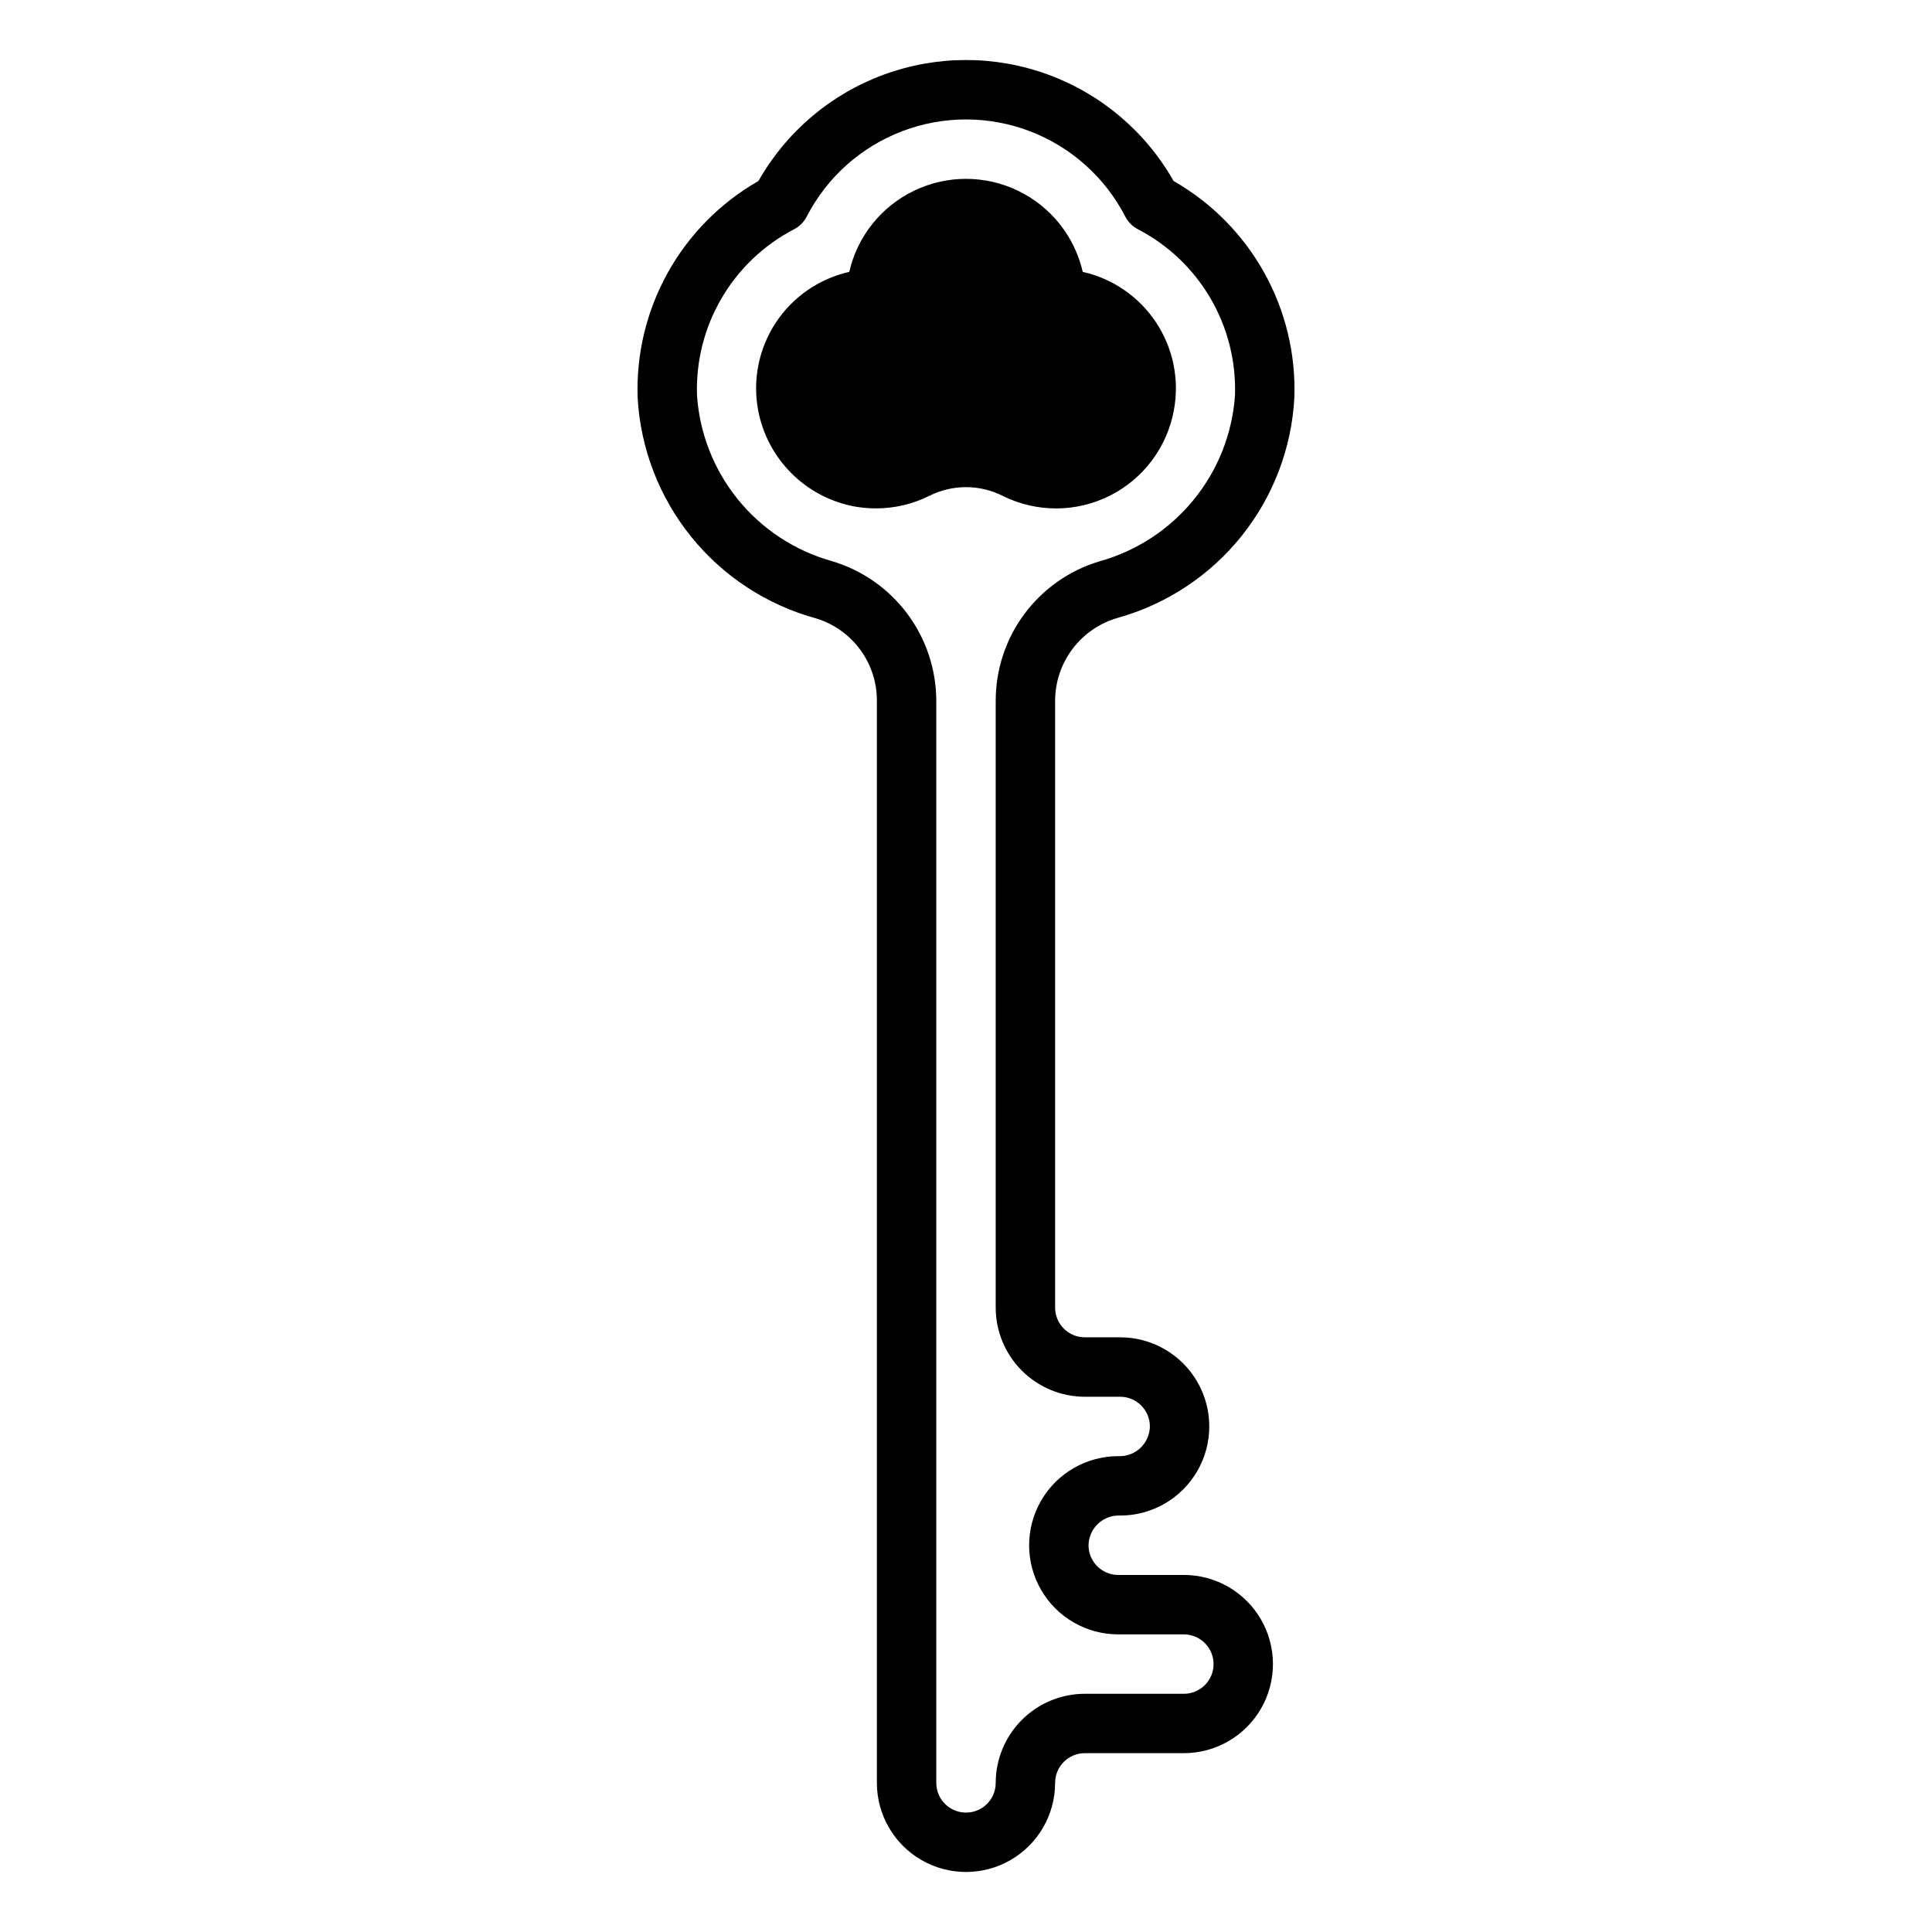 <?xml version="1.0" encoding="UTF-8"?>
<!-- Uploaded to: SVG Repo, www.svgrepo.com, Generator: SVG Repo Mixer Tools -->
<svg fill="#000000" width="800px" height="800px" version="1.1" viewBox="144 144 512 512" xmlns="http://www.w3.org/2000/svg">
 <path d="m457.73 561.38h-17.383c-4.348-0.004-7.867-3.527-7.875-7.871 0.035-2.168 0.949-4.227 2.527-5.711s3.691-2.266 5.859-2.16c8.438 0 16.23-4.504 20.449-11.809 4.219-7.309 4.219-16.309 0-23.617-4.219-7.309-12.012-11.809-20.449-11.809h-9.367c-4.348-0.004-7.867-3.527-7.875-7.871v-160.71c-0.012-4.996 1.609-9.859 4.617-13.852 3.008-3.988 7.238-6.887 12.043-8.25 12.906-3.617 24.355-11.188 32.742-21.645 8.383-10.461 13.281-23.281 14-36.668 0.406-11.582-2.363-23.055-8.004-33.176-5.644-10.125-13.941-18.516-24.004-24.266-7.387-13.035-19.16-23.023-33.223-28.188-14.066-5.164-29.508-5.164-43.57 0-14.066 5.164-25.84 15.152-33.223 28.188-10.062 5.75-18.363 14.141-24.004 24.262-5.644 10.125-8.41 21.594-8.008 33.176 0.754 13.477 5.727 26.371 14.211 36.867 8.484 10.492 20.055 18.051 33.074 21.609 4.695 1.43 8.801 4.34 11.703 8.293 2.906 3.953 4.453 8.742 4.414 13.648v286.66c0 8.438 4.5 16.23 11.809 20.449 7.305 4.219 16.309 4.219 23.613 0 7.309-4.219 11.809-12.012 11.809-20.449 0.008-4.348 3.527-7.867 7.875-7.875h26.242-0.004c8.438 0 16.234-4.5 20.453-11.805 4.219-7.309 4.219-16.312 0-23.617-4.219-7.309-12.016-11.809-20.453-11.809zm0 31.488h-26.238c-6.262 0.008-12.266 2.496-16.691 6.926-4.43 4.426-6.918 10.43-6.926 16.691 0 4.348-3.523 7.871-7.871 7.871s-7.875-3.523-7.875-7.871v-286.66c0.008-8.387-2.711-16.551-7.742-23.258-5.035-6.711-12.113-11.602-20.168-13.938-9.707-2.762-18.328-8.453-24.68-16.293-6.352-7.844-10.133-17.453-10.82-27.523-0.312-9.02 1.934-17.945 6.484-25.738 4.547-7.797 11.211-14.145 19.215-18.309 1.449-0.746 2.629-1.926 3.375-3.375 5.352-10.387 14.344-18.438 25.258-22.609 10.918-4.172 22.988-4.172 33.902 0 10.914 4.172 19.906 12.223 25.258 22.609 0.746 1.449 1.926 2.629 3.375 3.375 8.008 4.164 14.672 10.516 19.219 18.309 4.547 7.797 6.793 16.723 6.481 25.742-0.715 10.137-4.551 19.801-10.98 27.668-6.43 7.867-15.137 13.551-24.93 16.27-7.969 2.387-14.953 7.285-19.91 13.965-4.957 6.68-7.617 14.785-7.59 23.105v160.71c0.008 6.262 2.496 12.262 6.926 16.691 4.426 4.426 10.43 6.918 16.691 6.926h9.367c4.344 0.004 7.863 3.523 7.871 7.871-0.035 2.168-0.945 4.227-2.527 5.711-1.578 1.48-3.691 2.262-5.856 2.16-8.438 0-16.234 4.5-20.453 11.809-4.219 7.305-4.219 16.309 0 23.617 4.219 7.305 12.016 11.805 20.453 11.805h17.387-0.004c4.348 0 7.875 3.527 7.875 7.875 0 4.348-3.527 7.871-7.875 7.871zm-47.926-317.42c-6.16-3.129-13.441-3.133-19.602-0.004-4.367 2.164-9.176 3.289-14.051 3.281-1.91 0-3.816-0.168-5.695-0.5-6.34-1.184-12.172-4.258-16.73-8.816-4.562-4.559-7.637-10.391-8.82-16.73-1.492-8.047 0.191-16.355 4.695-23.184s11.48-11.648 19.461-13.445c2.156-9.41 8.477-17.328 17.176-21.512 8.699-4.188 18.828-4.188 27.527 0 8.699 4.184 15.02 12.102 17.176 21.512 7.981 1.797 14.957 6.617 19.461 13.445 4.504 6.828 6.188 15.137 4.695 23.184-1.781 9.805-8.062 18.203-16.969 22.68-8.902 4.477-19.395 4.508-28.324 0.09z"/>
</svg>